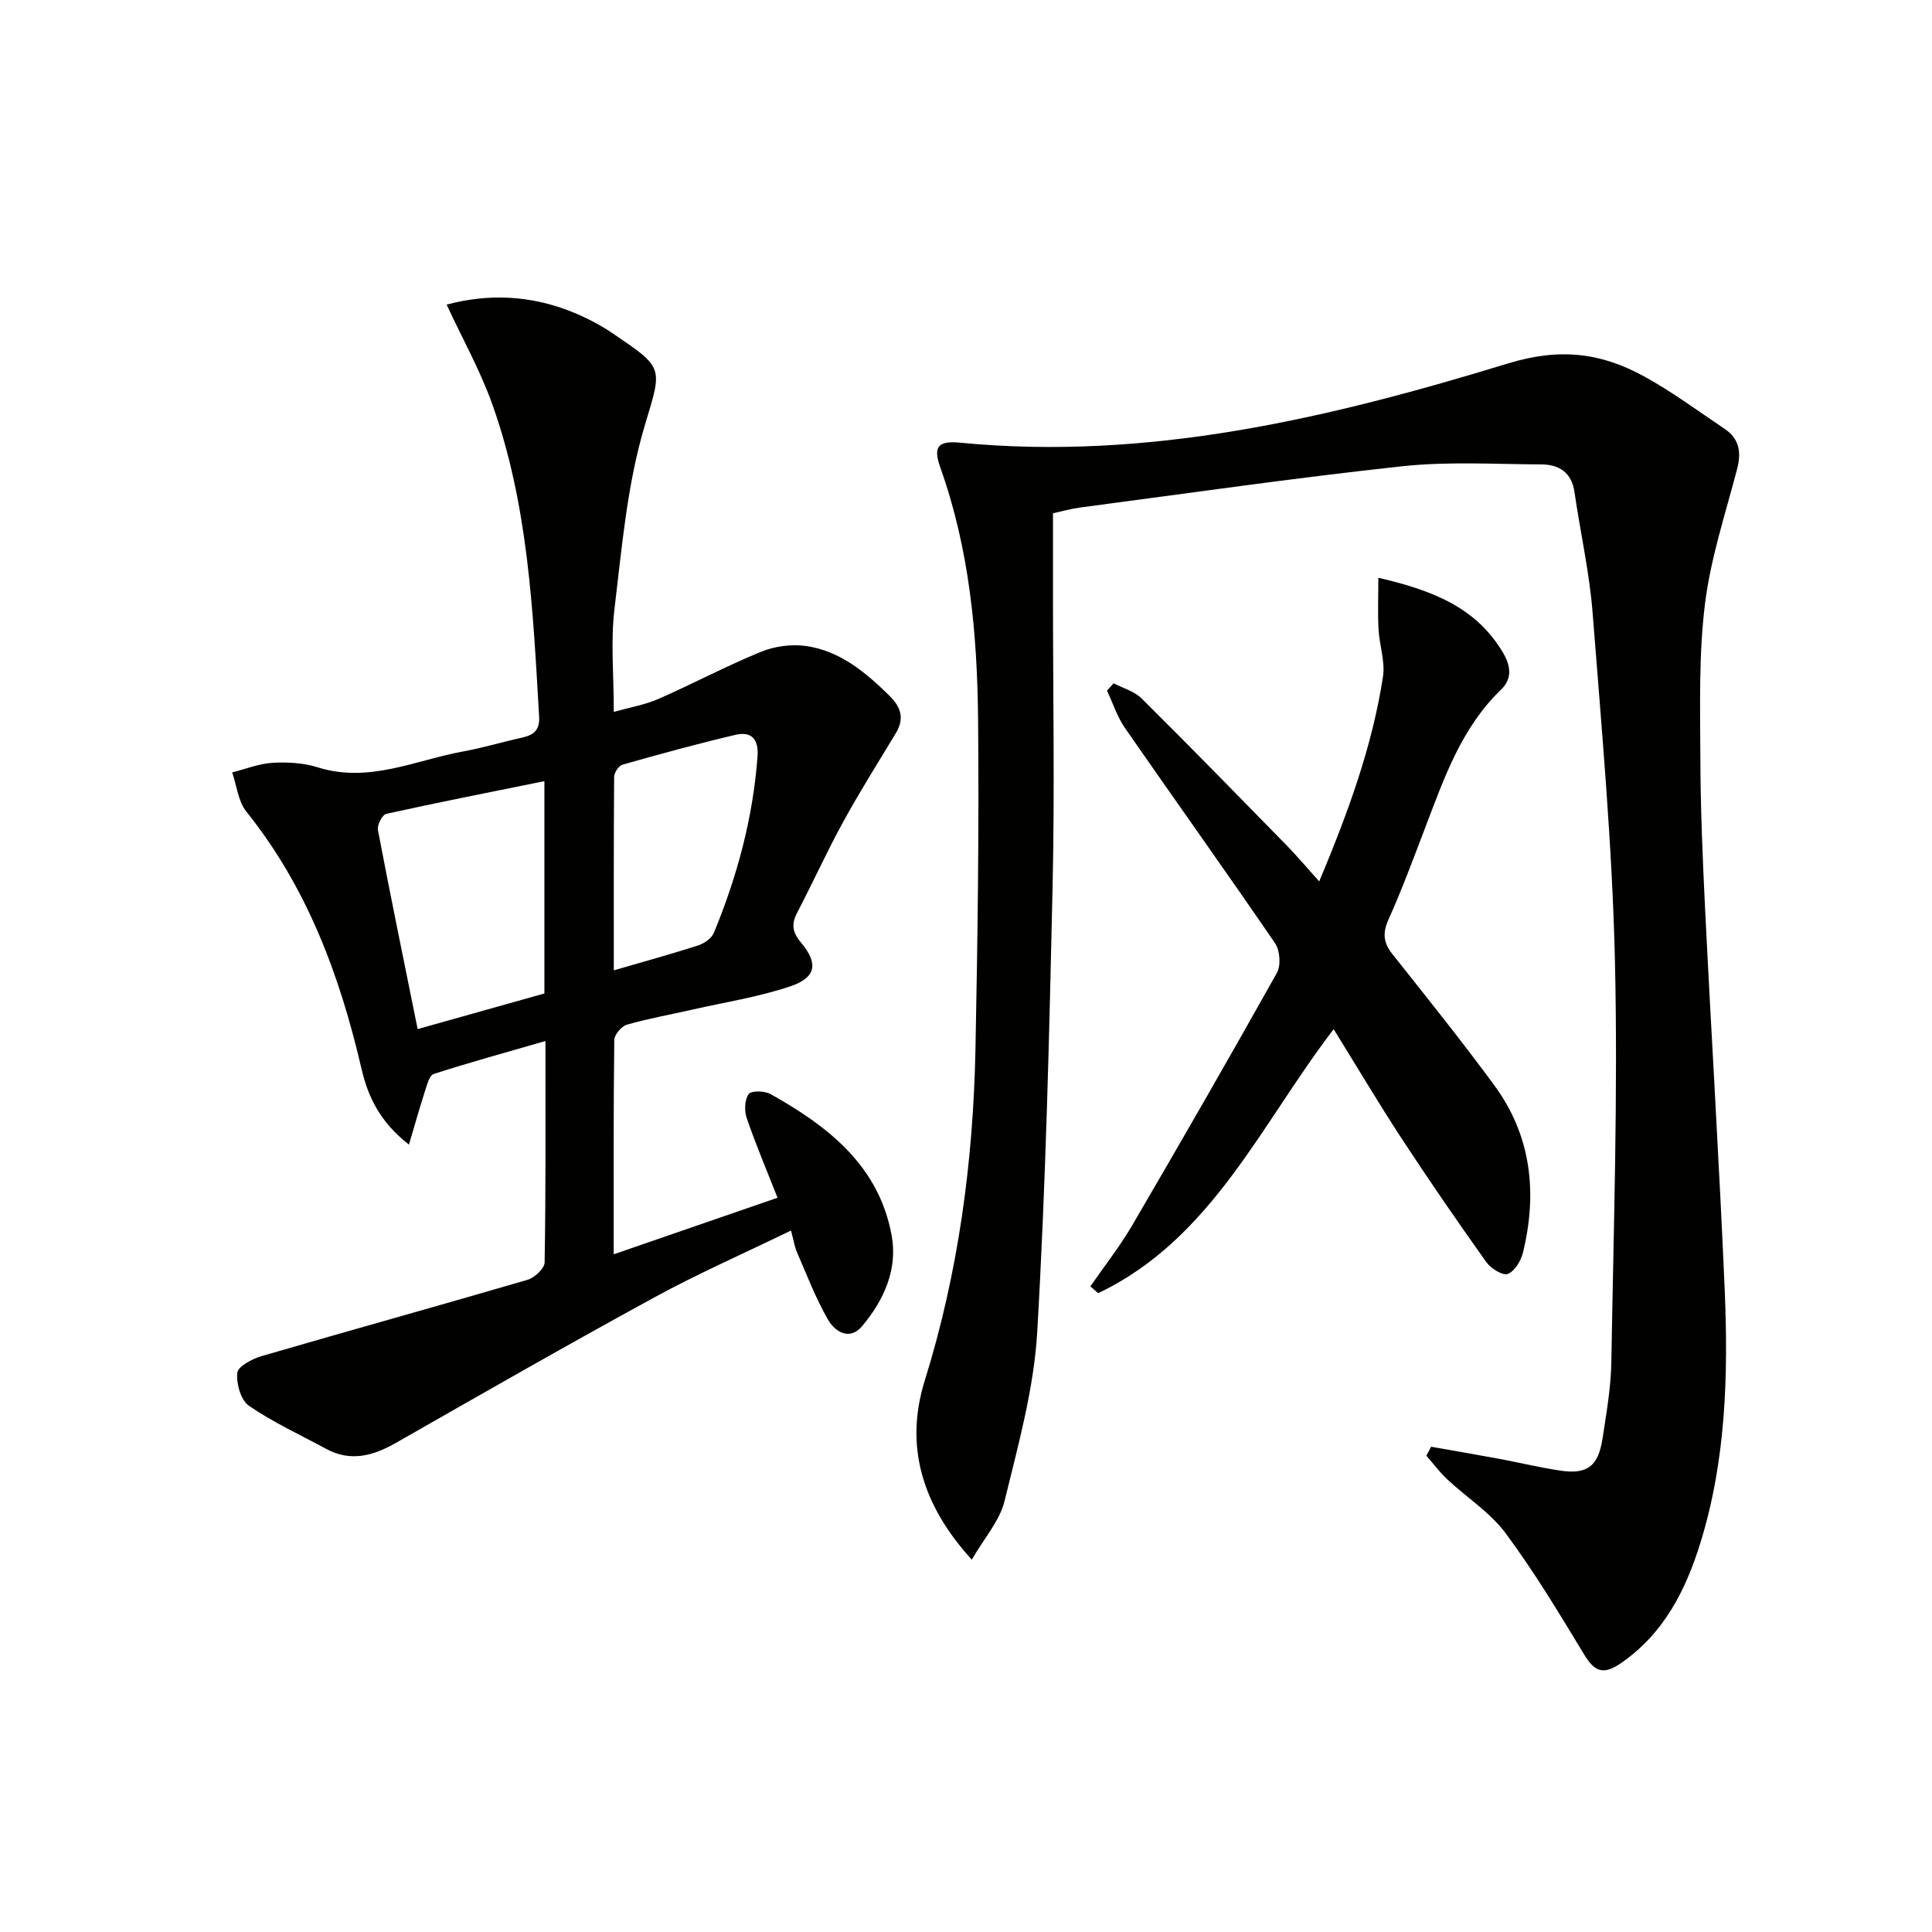 <svg enable-background="new 0 0 400 400" viewBox="0 0 400 400" xmlns="http://www.w3.org/2000/svg"><g fill="#010100"><path d="m296.3 299.53c4.68.83 9.36 1.63 14.02 2.49 4.23.79 8.43 1.81 12.69 2.45 5.61.84 7.9-.88 8.78-6.66.8-5.25 1.74-10.54 1.82-15.83.46-27.63 1.38-55.28.75-82.89-.55-24.07-2.75-48.11-4.62-72.13-.65-8.4-2.55-16.71-3.76-25.08-.59-4.1-3.22-5.71-6.87-5.73-9.62-.04-19.32-.64-28.84.39-22.27 2.4-44.46 5.62-66.67 8.54-1.94.26-3.85.81-5.59 1.19v17.72c0 19.83.36 39.66-.08 59.48-.69 30.76-1.4 61.54-3.18 92.24-.68 11.79-3.95 23.5-6.77 35.07-.99 4.07-4.17 7.61-6.78 12.13-10.51-11.5-13.87-23.79-9.76-37 6.99-22.45 10.05-45.37 10.52-68.7.45-22.8.76-45.6.54-68.4-.17-17.63-1.81-35.16-7.81-51.99-1.53-4.29-.55-5.61 4.07-5.17 39.15 3.81 76.62-5.13 113.44-16.4 10.82-3.31 19.32-2.19 28.22 2.69 5.79 3.18 11.15 7.16 16.66 10.86 3.03 2.03 3.48 4.84 2.57 8.3-2.42 9.29-5.5 18.53-6.66 28-1.29 10.48-.99 21.18-.95 31.79.04 10.48.47 20.96.99 31.42 1.29 26.23 2.93 52.45 4.05 78.69.75 17.65.27 35.31-5.02 52.4-3.04 9.82-7.53 18.75-16.42 24.91-3.77 2.61-5.54 1.75-7.72-1.86-5.15-8.51-10.3-17.08-16.23-25.05-3.2-4.3-8.04-7.37-12.04-11.11-1.59-1.48-2.9-3.26-4.34-4.91.32-.61.65-1.23.99-1.85z"/><path d="m112.93 215.53c-8.23 2.38-15.73 4.44-23.13 6.82-.89.29-1.38 2.23-1.79 3.49-1.12 3.44-2.09 6.92-3.34 11.14-6.11-4.77-8.49-9.99-9.83-15.73-4.49-19.3-11.24-37.52-23.84-53.22-1.7-2.12-1.99-5.38-2.93-8.11 2.79-.7 5.57-1.83 8.39-1.99 3.11-.18 6.42.02 9.37.95 10.61 3.32 20.2-1.52 30.15-3.32 4.07-.74 8.05-1.95 12.09-2.84 2.41-.53 3.71-1.54 3.55-4.35-1.27-21.89-2.25-43.86-9.73-64.77-2.49-6.95-6.15-13.48-9.42-20.53 8.61-2.32 17.34-1.95 25.88 1.47 2.91 1.17 5.77 2.63 8.36 4.38 10.84 7.35 10.43 7 6.82 19.05-3.68 12.24-4.77 25.32-6.31 38.12-.81 6.72-.14 13.62-.14 21.3 3.38-.95 6.44-1.46 9.2-2.67 7.15-3.13 14.06-6.82 21.27-9.77 2.83-1.16 6.32-1.63 9.33-1.2 7.04 1.01 12.31 5.42 17.26 10.29 2.5 2.46 3.12 4.8 1.3 7.81-3.69 6.12-7.51 12.17-10.94 18.44-3.35 6.12-6.23 12.49-9.46 18.68-1.24 2.39-.99 4.05.81 6.19 3.64 4.34 3.12 7.26-2.26 9.06-6.55 2.2-13.48 3.28-20.25 4.81-4.52 1.03-9.1 1.84-13.55 3.12-1.12.32-2.6 2.07-2.61 3.18-.18 14.48-.12 28.96-.12 44.36 11.5-3.97 22.5-7.77 33.92-11.71-2.27-5.77-4.52-11.07-6.38-16.49-.52-1.5-.44-3.79.4-4.97.53-.75 3.32-.69 4.54 0 11.89 6.67 22.4 14.79 25.06 29.22 1.31 7.1-1.61 13.46-6.11 18.83-2.6 3.09-5.62 1.13-7.04-1.32-2.55-4.4-4.38-9.24-6.42-13.93-.52-1.19-.71-2.51-1.26-4.55-9.69 4.71-19.2 8.88-28.29 13.84-17.95 9.79-35.69 19.96-53.45 30.09-4.73 2.7-9.39 4.04-14.51 1.27-5.37-2.91-10.97-5.48-15.98-8.92-1.68-1.15-2.65-4.6-2.41-6.83.15-1.35 3.11-2.89 5.06-3.46 18.32-5.34 36.71-10.43 55.03-15.79 1.46-.43 3.52-2.34 3.54-3.6.25-14.97.17-29.95.17-45.84zm-26.46-2.47c9.07-2.55 17.73-4.98 26.24-7.37 0-14.86 0-29.11 0-43.96-11.14 2.26-21.97 4.39-32.74 6.77-.82.18-1.92 2.31-1.73 3.32 2.59 13.63 5.4 27.23 8.23 41.24zm40.61-12.16c6.1-1.78 11.81-3.34 17.43-5.15 1.28-.41 2.83-1.48 3.3-2.64 4.83-11.7 8.09-23.81 9.03-36.51.27-3.62-1.32-5.22-4.57-4.46-7.85 1.84-15.64 3.98-23.4 6.18-.77.22-1.71 1.64-1.72 2.52-.1 13.25-.07 26.52-.07 40.06z"/><path d="m273.13 182.49c5.96-14.23 10.97-27.89 13.2-42.38.48-3.15-.74-6.53-.92-9.83-.18-3.35-.04-6.73-.04-10.66 11.09 2.58 20.17 6.05 25.77 15.44 1.66 2.78 2.01 5.44-.37 7.73-8.23 7.92-11.79 18.34-15.71 28.6-2.43 6.35-4.78 12.75-7.57 18.94-1.27 2.82-1.1 4.82.77 7.18 7.13 8.99 14.33 17.95 21.12 27.19 7.68 10.45 8.94 22.26 5.94 34.61-.42 1.71-1.71 3.88-3.14 4.44-1.04.41-3.51-1.12-4.44-2.42-5.97-8.39-11.83-16.88-17.47-25.5-4.82-7.36-9.3-14.93-14.15-22.75-15.01 19.55-25.18 43.43-48.76 54.66-.54-.47-1.07-.94-1.61-1.41 2.9-4.2 6.08-8.23 8.65-12.62 10.14-17.35 20.16-34.76 29.97-52.29.86-1.54.64-4.64-.38-6.13-10.23-14.95-20.77-29.69-31.09-44.58-1.6-2.32-2.49-5.13-3.71-7.71.46-.51.92-1.02 1.38-1.54 1.95 1.03 4.29 1.66 5.79 3.15 10.15 10.07 20.14 20.31 30.14 30.53 2.08 2.15 4.01 4.44 6.63 7.35z"/></g></svg>